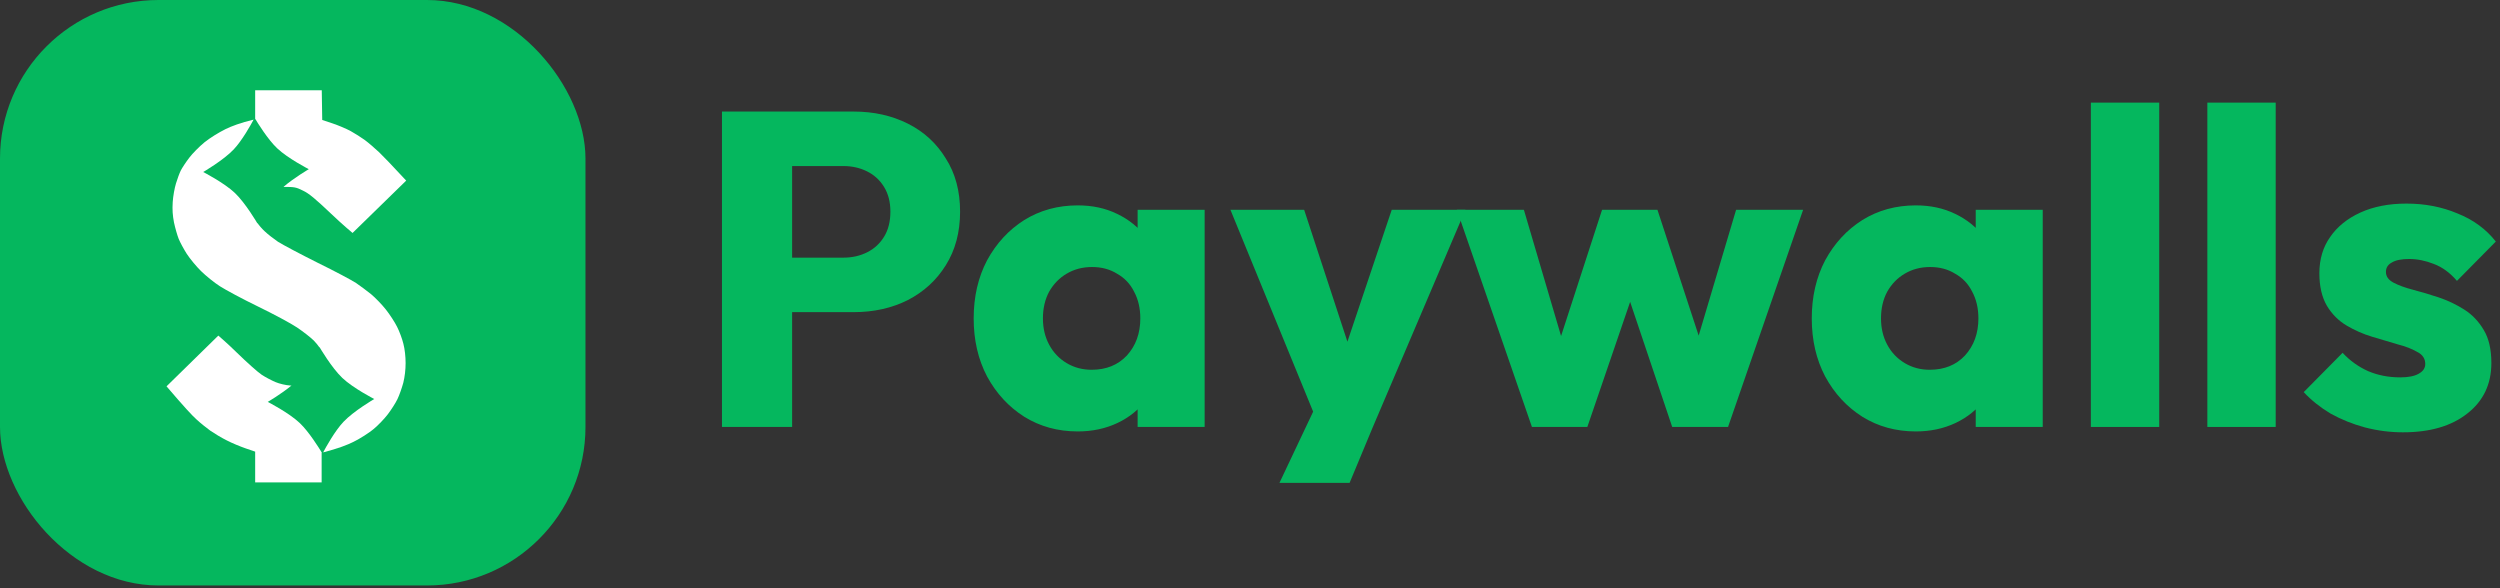 <?xml version="1.0" encoding="utf-8"?>
<svg xmlns="http://www.w3.org/2000/svg" fill="none" height="100%" overflow="visible" preserveAspectRatio="none" style="display: block;" viewBox="0 0 119 28" width="100%">
<rect x="0" y="0" width="119" height="28" fill="#333333" stroke="none"/>
<g id="Paywalls-logo">
<g id="Paywalls">
<path d="M36.918 14.858V12.264H40.15C40.561 12.264 40.937 12.179 41.277 12.009C41.617 11.838 41.887 11.59 42.085 11.264C42.284 10.938 42.383 10.541 42.383 10.073C42.383 9.62 42.284 9.23 42.085 8.904C41.887 8.578 41.617 8.33 41.277 8.16C40.937 7.99 40.561 7.904 40.15 7.904H36.918V5.31H40.639C41.589 5.31 42.447 5.502 43.212 5.884C43.978 6.267 44.58 6.82 45.02 7.543C45.474 8.252 45.7 9.095 45.7 10.073C45.7 11.052 45.474 11.902 45.02 12.625C44.58 13.334 43.978 13.887 43.212 14.284C42.447 14.667 41.589 14.858 40.639 14.858H36.918ZM34.366 20.323V5.31H37.705V20.323H34.366Z" fill="#05B75E"/>
<path d="M51.302 20.536C50.352 20.536 49.502 20.302 48.75 19.834C48.013 19.366 47.425 18.728 46.985 17.92C46.56 17.112 46.347 16.191 46.347 15.156C46.347 14.121 46.56 13.2 46.985 12.391C47.425 11.583 48.013 10.945 48.75 10.477C49.502 10.01 50.352 9.776 51.302 9.776C51.997 9.776 52.62 9.91 53.173 10.18C53.74 10.449 54.201 10.825 54.556 11.307C54.91 11.775 55.108 12.313 55.151 12.923V17.389C55.108 17.998 54.91 18.544 54.556 19.026C54.215 19.494 53.762 19.863 53.195 20.132C52.627 20.401 51.997 20.536 51.302 20.536ZM51.961 17.601C52.656 17.601 53.216 17.375 53.641 16.921C54.066 16.453 54.279 15.865 54.279 15.156C54.279 14.674 54.18 14.249 53.981 13.88C53.797 13.511 53.528 13.228 53.173 13.029C52.833 12.817 52.436 12.71 51.983 12.71C51.529 12.71 51.125 12.817 50.77 13.029C50.43 13.228 50.154 13.511 49.941 13.88C49.743 14.249 49.643 14.674 49.643 15.156C49.643 15.624 49.743 16.042 49.941 16.41C50.139 16.779 50.416 17.07 50.77 17.282C51.125 17.495 51.522 17.601 51.961 17.601ZM54.151 20.323V17.538L54.641 15.028L54.151 12.519V9.988H57.341V20.323H54.151Z" fill="#05B75E"/>
<path d="M62.822 20.366L58.569 9.988H62.078L64.778 18.218H63.481L66.246 9.988H69.754L65.331 20.366H62.822ZM60.902 22.984L63.268 17.984L65.331 20.366L64.241 22.984H60.902Z" fill="#05B75E"/>
<path d="M72.92 20.323L69.347 9.988H72.537L74.749 17.495L73.813 17.516L76.258 9.988H78.895L81.362 17.516L80.405 17.495L82.638 9.988H85.828L82.255 20.323H79.597L77.194 13.178H78.002L75.557 20.323H72.92Z" fill="#05B75E"/>
<path d="M91.195 20.536C90.245 20.536 89.394 20.302 88.643 19.834C87.906 19.366 87.317 18.728 86.878 17.92C86.453 17.112 86.24 16.191 86.24 15.156C86.24 14.121 86.453 13.2 86.878 12.391C87.317 11.583 87.906 10.945 88.643 10.477C89.394 10.01 90.245 9.776 91.195 9.776C91.889 9.776 92.513 9.91 93.066 10.18C93.633 10.449 94.094 10.825 94.448 11.307C94.803 11.775 95.001 12.313 95.044 12.923V17.389C95.001 17.998 94.803 18.544 94.448 19.026C94.108 19.494 93.654 19.863 93.088 20.132C92.52 20.401 91.889 20.536 91.195 20.536ZM91.854 17.601C92.549 17.601 93.109 17.375 93.534 16.921C93.959 16.453 94.172 15.865 94.172 15.156C94.172 14.674 94.073 14.249 93.874 13.88C93.69 13.511 93.421 13.228 93.066 13.029C92.726 12.817 92.329 12.71 91.875 12.71C91.422 12.71 91.018 12.817 90.663 13.029C90.323 13.228 90.046 13.511 89.834 13.88C89.635 14.249 89.536 14.674 89.536 15.156C89.536 15.624 89.635 16.042 89.834 16.41C90.032 16.779 90.309 17.07 90.663 17.282C91.018 17.495 91.415 17.601 91.854 17.601ZM94.044 20.323V17.538L94.534 15.028L94.044 12.519V9.988H97.234V20.323H94.044Z" fill="#05B75E"/>
<path d="M99.525 20.323V4.885H102.779V20.323H99.525Z" fill="#05B75E"/>
<path d="M105.07 20.323V4.885H108.323V20.323H105.07Z" fill="#05B75E"/>
<path d="M114.378 20.578C113.769 20.578 113.166 20.5 112.571 20.345C111.99 20.189 111.444 19.969 110.933 19.685C110.437 19.388 110.012 19.047 109.657 18.665L111.508 16.793C111.848 17.162 112.252 17.453 112.72 17.665C113.187 17.864 113.698 17.963 114.251 17.963C114.634 17.963 114.924 17.906 115.123 17.793C115.335 17.679 115.442 17.523 115.442 17.325C115.442 17.07 115.314 16.878 115.059 16.751C114.818 16.609 114.506 16.488 114.123 16.389C113.74 16.276 113.336 16.155 112.911 16.028C112.486 15.9 112.082 15.723 111.699 15.496C111.316 15.269 111.004 14.957 110.763 14.56C110.522 14.149 110.402 13.632 110.402 13.008C110.402 12.342 110.572 11.768 110.912 11.286C111.252 10.789 111.734 10.4 112.358 10.116C112.982 9.832 113.712 9.691 114.548 9.691C115.427 9.691 116.235 9.847 116.973 10.159C117.724 10.456 118.334 10.903 118.801 11.498L116.951 13.37C116.625 12.987 116.257 12.717 115.846 12.562C115.449 12.406 115.059 12.328 114.676 12.328C114.307 12.328 114.031 12.384 113.847 12.498C113.662 12.597 113.57 12.746 113.57 12.944C113.57 13.157 113.691 13.327 113.932 13.455C114.173 13.582 114.485 13.696 114.867 13.795C115.25 13.894 115.654 14.015 116.08 14.156C116.505 14.298 116.909 14.49 117.292 14.731C117.674 14.972 117.986 15.298 118.227 15.709C118.468 16.106 118.589 16.63 118.589 17.282C118.589 18.289 118.206 19.09 117.441 19.685C116.689 20.281 115.668 20.578 114.378 20.578Z" fill="#05B75E"/>
</g>
<g id="Frame 14421">
<rect fill="#05B75E" height="27.869" rx="7.548" width="27.869"/>
<g id="Subtract">
<path d="M10.392 15.974C10.392 15.974 10.83 16.346 11.285 16.796C11.746 17.245 12.268 17.712 12.451 17.834C12.634 17.956 12.934 18.111 13.117 18.189C13.306 18.267 13.606 18.339 13.811 18.35C13.831 18.351 13.853 18.352 13.874 18.353C13.373 18.764 12.745 19.13 12.745 19.13C12.745 19.13 13.749 19.644 14.265 20.133C14.714 20.558 15.202 21.352 15.322 21.55C15.318 21.551 15.314 21.552 15.31 21.553V22.963H12.146V21.498L11.691 21.342C11.435 21.253 11.03 21.087 10.786 20.959C10.541 20.837 10.192 20.626 10.009 20.499C9.825 20.365 9.526 20.127 9.348 19.96C9.165 19.799 8.771 19.377 7.927 18.389L10.392 15.974Z" fill="white"/>
<path d="M12.072 5.694C11.936 5.949 11.521 6.694 11.123 7.114C10.638 7.626 9.672 8.188 9.672 8.188C9.672 8.188 10.667 8.698 11.179 9.183C11.689 9.667 12.25 10.629 12.253 10.634C12.253 10.634 12.255 10.63 12.26 10.621C12.317 10.712 12.47 10.891 12.601 11.011C12.734 11.139 13.017 11.361 13.228 11.505C13.445 11.644 14.294 12.094 15.116 12.505C15.943 12.91 16.765 13.348 16.948 13.471C17.131 13.593 17.447 13.832 17.658 13.998C17.864 14.17 18.186 14.503 18.369 14.736C18.558 14.975 18.796 15.341 18.902 15.558C19.013 15.774 19.146 16.135 19.201 16.363C19.268 16.618 19.307 16.974 19.307 17.279C19.307 17.601 19.268 17.934 19.196 18.223C19.129 18.467 19.007 18.817 18.918 19C18.83 19.183 18.624 19.505 18.463 19.716C18.302 19.927 17.997 20.249 17.78 20.426C17.569 20.604 17.142 20.876 16.837 21.026C16.541 21.177 16.095 21.348 15.381 21.535C15.501 21.308 15.935 20.516 16.352 20.076C16.84 19.561 17.811 18.995 17.815 18.993C17.813 18.992 16.811 18.479 16.295 17.99C15.779 17.501 15.212 16.526 15.212 16.526C15.212 16.526 15.21 16.53 15.206 16.537C15.129 16.426 15.027 16.302 14.933 16.207C14.788 16.063 14.433 15.786 14.144 15.591C13.856 15.397 13.017 14.947 12.285 14.592C11.552 14.237 10.736 13.798 10.469 13.626C10.197 13.454 9.798 13.127 9.57 12.904C9.348 12.688 9.043 12.316 8.893 12.088C8.748 11.861 8.571 11.533 8.504 11.367C8.438 11.2 8.338 10.851 8.282 10.59C8.216 10.245 8.199 9.984 8.221 9.618C8.238 9.346 8.31 8.946 8.377 8.73C8.443 8.513 8.543 8.241 8.604 8.119C8.665 7.997 8.843 7.725 9.004 7.514C9.159 7.309 9.487 6.976 9.731 6.776C9.986 6.57 10.414 6.304 10.73 6.149C11.024 6.004 11.447 5.845 12.072 5.694Z" fill="white"/>
<path d="M15.338 5.71L15.838 5.877C16.115 5.971 16.498 6.132 16.698 6.243C16.898 6.354 17.198 6.543 17.364 6.665C17.531 6.787 17.841 7.053 18.052 7.253C18.258 7.453 18.635 7.842 19.335 8.597L16.781 11.089C16.779 11.087 16.286 10.677 15.754 10.168C14.999 9.452 14.705 9.207 14.422 9.074C14.092 8.909 14.023 8.897 13.493 8.896C14 8.46 14.699 8.053 14.699 8.053C14.699 8.053 13.704 7.543 13.192 7.058C12.748 6.637 12.265 5.852 12.146 5.653V4.298H15.316L15.338 5.71Z" fill="white"/>
</g>
</g>
</g>
</svg>
